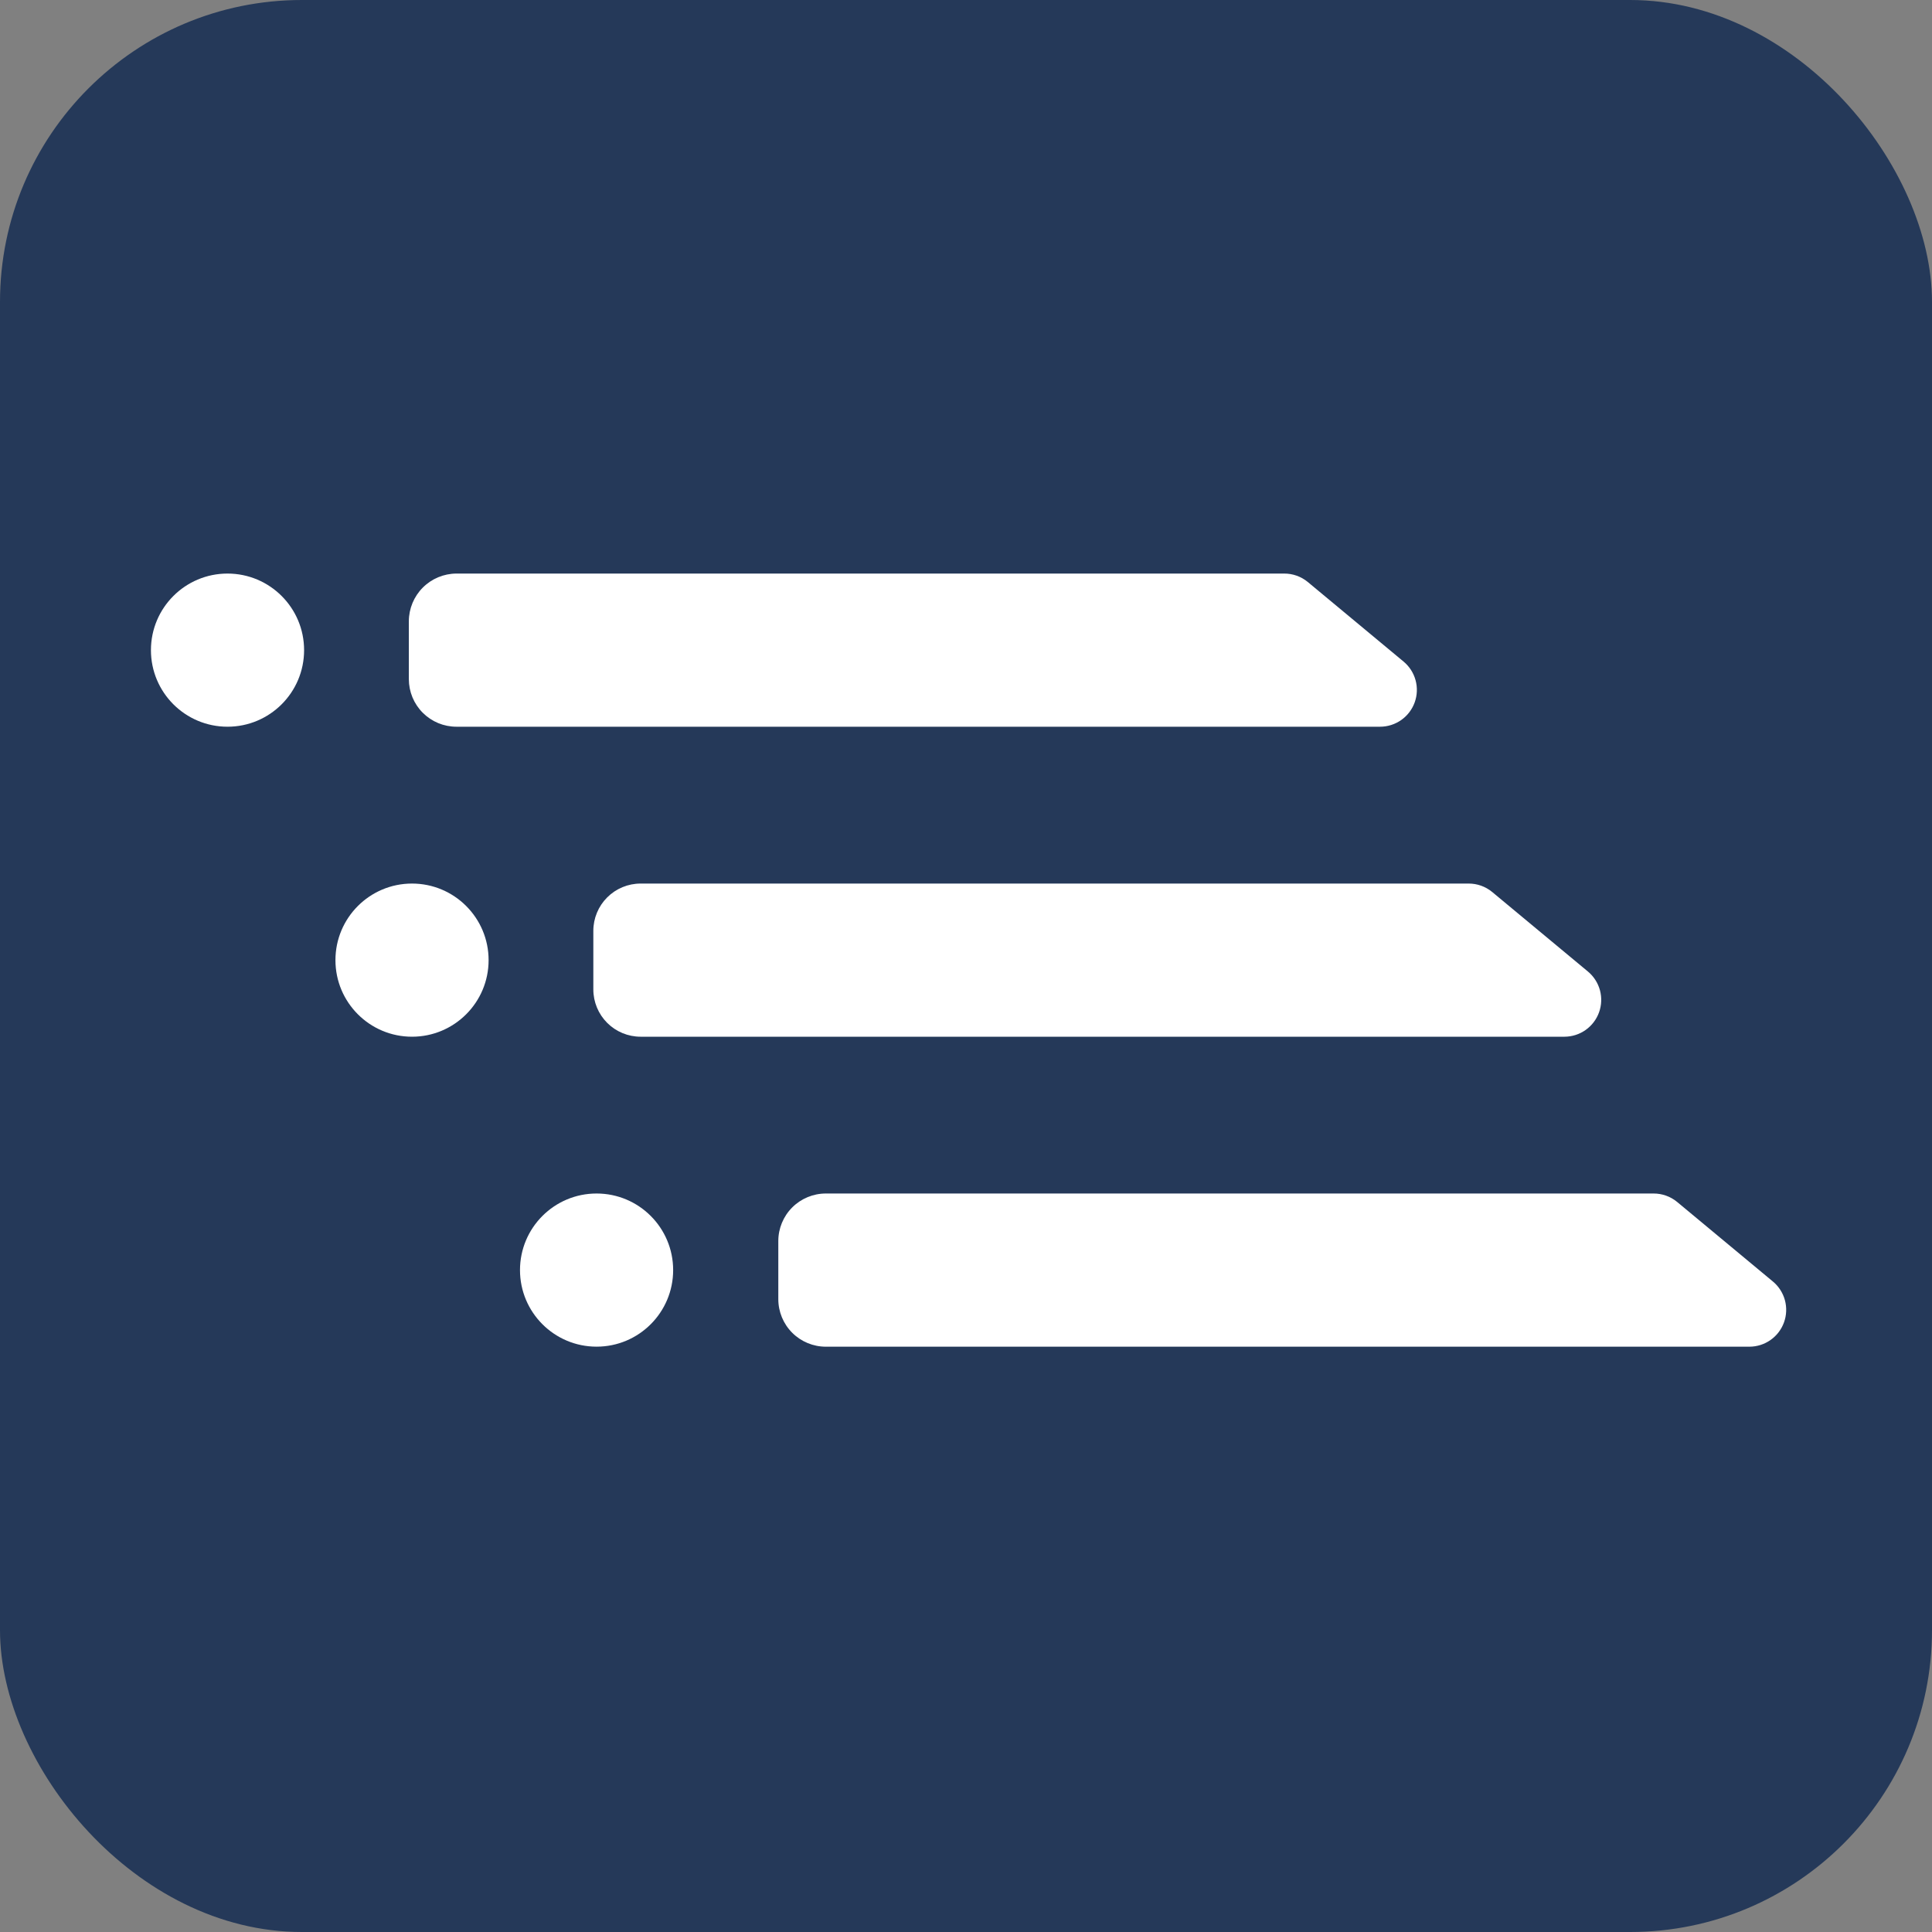 <svg width="128" height="128" viewBox="0 0 128 128" fill="none" xmlns="http://www.w3.org/2000/svg">
<rect x="0" y="0" width="128" height="128" fill="#808080" stroke="none"/>
<rect width="128" height="128" rx="20" fill="#253959"/>
<path d="M44.598 84.147C44.598 81.344 42.327 79.073 39.525 79.073C36.723 79.073 34.451 81.344 34.451 84.147C34.451 86.948 36.723 89.22 39.525 89.22C42.327 89.22 44.598 86.948 44.598 84.147Z" fill="white"/>
<path d="M109.555 79.073H54.714C53.879 79.073 53.078 79.405 52.487 79.995C51.897 80.585 51.565 81.386 51.565 82.221V86.074C51.565 86.909 51.897 87.71 52.487 88.3C53.078 88.891 53.879 89.222 54.714 89.222H115.904C116.405 89.221 116.894 89.066 117.304 88.777C117.714 88.489 118.025 88.081 118.195 87.609C118.365 87.138 118.386 86.625 118.255 86.141C118.123 85.657 117.846 85.226 117.461 84.905L111.112 79.63C110.674 79.269 110.123 79.072 109.555 79.073V79.073Z" fill="white"/>
<path d="M32.371 63.612C32.371 60.81 30.099 58.538 27.297 58.538C24.495 58.538 22.224 60.81 22.224 63.612C22.224 66.414 24.495 68.685 27.297 68.685C30.099 68.685 32.371 66.414 32.371 63.612Z" fill="white"/>
<path d="M97.302 58.538H42.442C41.611 58.538 40.815 58.868 40.228 59.455C39.641 60.042 39.31 60.839 39.31 61.669V65.554C39.31 66.384 39.641 67.181 40.228 67.768C40.815 68.355 41.611 68.685 42.442 68.685H103.649C104.15 68.684 104.639 68.529 105.049 68.24C105.459 67.951 105.77 67.544 105.94 67.072C106.11 66.601 106.131 66.088 106 65.604C105.868 65.121 105.591 64.689 105.206 64.368L98.857 59.093C98.419 58.733 97.869 58.537 97.302 58.538V58.538Z" fill="white"/>
<path d="M20.147 43.074C20.147 40.272 17.875 38 15.073 38C12.271 38 10 40.272 10 43.074C10 45.876 12.271 48.147 15.073 48.147C17.875 48.147 20.147 45.876 20.147 43.074Z" fill="white"/>
<path d="M85.076 38H30.241C29.406 38.003 28.605 38.336 28.014 38.927C27.423 39.518 27.09 40.319 27.087 41.154V44.995C27.087 45.409 27.169 45.819 27.327 46.202C27.486 46.584 27.718 46.932 28.011 47.224C28.304 47.517 28.652 47.749 29.034 47.908C29.417 48.066 29.827 48.147 30.241 48.147H91.431C91.933 48.147 92.423 47.992 92.834 47.704C93.245 47.416 93.556 47.008 93.727 46.535C93.897 46.063 93.917 45.55 93.785 45.066C93.653 44.582 93.375 44.15 92.989 43.83L86.64 38.555C86.199 38.193 85.646 37.997 85.076 38V38Z" fill="white"/>
</svg>
